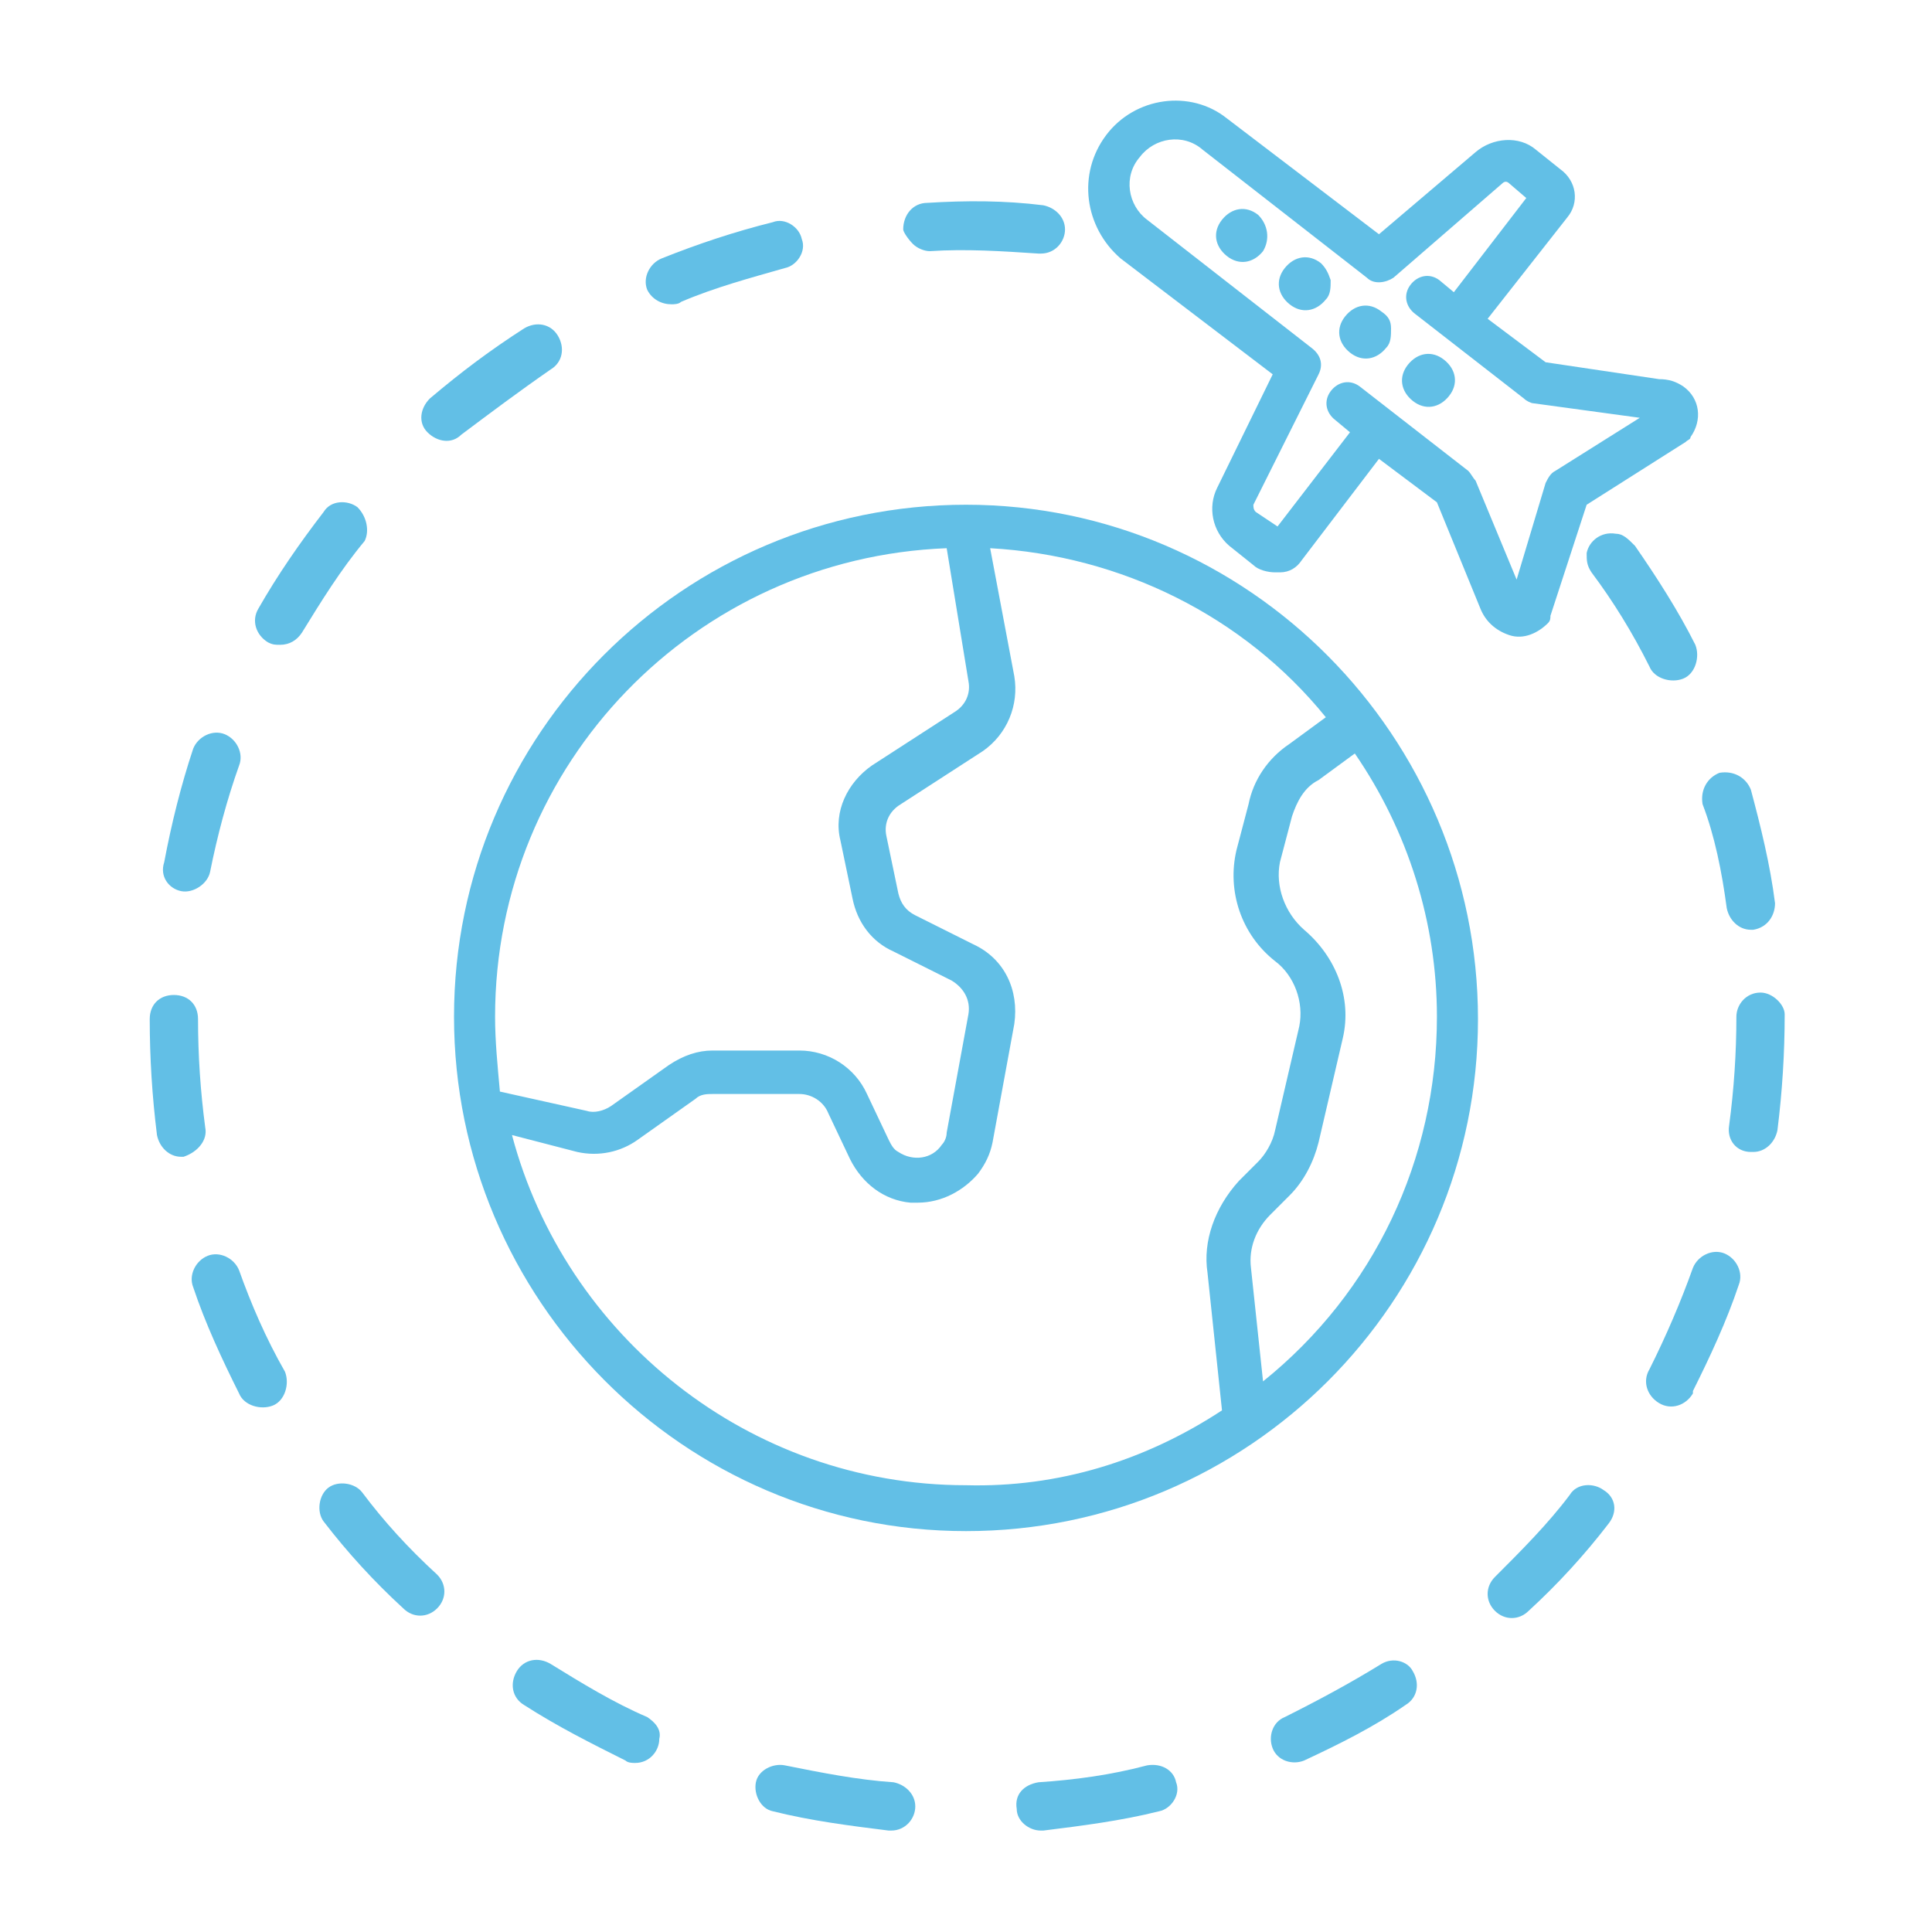 <?xml version="1.0" encoding="utf-8"?>
<!-- Generator: Adobe Illustrator 21.0.0, SVG Export Plug-In . SVG Version: 6.00 Build 0)  -->
<svg version="1.1" id="Capa_1" xmlns="http://www.w3.org/2000/svg" xmlns:xlink="http://www.w3.org/1999/xlink" x="0px" y="0px"
	 viewBox="0 0 80 80" style="enable-background:new 0 0 80 80;" xml:space="preserve">
<style type="text/css">
	.st0{fill:#62BFE6;}
</style>
<g>
	<path class="st0" d="M37.8,10.1c0.2,0.2,0.5,0.3,0.7,0.3c1.5-0.1,3,0,4.5,0.1c0,0,0.1,0,0.1,0c0.6,0,1-0.5,1-1c0-0.5-0.4-0.9-0.9-1
		c-1.6-0.2-3.2-0.2-4.8-0.1c-0.6,0-1,0.5-1,1.1C37.4,9.6,37.6,9.9,37.8,10.1L37.8,10.1z"/>
	<path class="st0" d="M27.8,12.6c0.1,0,0.3,0,0.4-0.1c1.4-0.6,2.9-1,4.3-1.4c0.5-0.1,0.9-0.7,0.7-1.2c-0.1-0.5-0.7-0.9-1.2-0.7
		c-1.6,0.4-3.1,0.9-4.6,1.5c-0.5,0.2-0.8,0.8-0.6,1.3C27,12.4,27.4,12.6,27.8,12.6L27.8,12.6z"/>
	<path class="st0" d="M22.8,15.3c0.5-0.3,0.6-0.9,0.3-1.4c-0.3-0.5-0.9-0.6-1.4-0.3c0,0,0,0,0,0c-1.4,0.9-2.6,1.8-3.9,2.9
		c-0.4,0.4-0.5,1-0.1,1.4s1,0.5,1.4,0.1l0,0C20.3,17.1,21.5,16.2,22.8,15.3z"/>
	<path class="st0" d="M52.1,8.9L52.1,8.9c-0.5-0.4-1.1-0.3-1.5,0.2c-0.4,0.5-0.3,1.1,0.2,1.5c0.5,0.4,1.1,0.3,1.5-0.2
		C52.6,9.9,52.5,9.3,52.1,8.9L52.1,8.9z"/>
	<path class="st0" d="M54.7,10.9L54.7,10.9c-0.5-0.4-1.1-0.3-1.5,0.2c-0.4,0.5-0.3,1.1,0.2,1.5c0.5,0.4,1.1,0.3,1.5-0.2
		c0.2-0.2,0.2-0.5,0.2-0.8C55,11.3,54.9,11.1,54.7,10.9L54.7,10.9z"/>
	<path class="st0" d="M57.2,12.9L57.2,12.9c-0.5-0.4-1.1-0.3-1.5,0.2c-0.4,0.5-0.3,1.1,0.2,1.5c0.5,0.4,1.1,0.3,1.5-0.2
		c0.2-0.2,0.2-0.5,0.2-0.8C57.6,13.3,57.5,13.1,57.2,12.9L57.2,12.9z"/>
	<path class="st0" d="M59.8,14.9L59.8,14.9c-0.5-0.4-1.1-0.3-1.5,0.2c-0.4,0.5-0.3,1.1,0.2,1.5c0.5,0.4,1.1,0.3,1.5-0.2
		C60.4,15.9,60.3,15.3,59.8,14.9L59.8,14.9z"/>
	<path class="st0" d="M47.5,73.1c-1.5,0.4-3,0.6-4.5,0.7c-0.6,0.1-1,0.5-0.9,1.1c0,0.5,0.5,0.9,1,0.9c0,0,0.1,0,0.1,0
		c1.6-0.2,3.2-0.4,4.8-0.8c0.5-0.1,0.9-0.7,0.7-1.2C48.6,73.3,48.1,73,47.5,73.1L47.5,73.1z"/>
	<path class="st0" d="M37,73.8c-1.5-0.1-3-0.4-4.5-0.7c-0.5-0.1-1.1,0.2-1.2,0.7c-0.1,0.5,0.2,1.1,0.7,1.2l0,0
		c1.6,0.4,3.2,0.6,4.8,0.8c0,0,0.1,0,0.1,0c0.6,0,1-0.5,1-1C37.9,74.3,37.5,73.9,37,73.8L37,73.8z"/>
	<path class="st0" d="M66.9,22.1c-0.6-0.1-1.1,0.3-1.2,0.8c0,0.3,0,0.5,0.2,0.8c0.9,1.2,1.7,2.5,2.4,3.9c0.2,0.5,0.9,0.7,1.4,0.5
		c0.5-0.2,0.7-0.9,0.5-1.4c0,0,0,0,0,0c-0.7-1.4-1.6-2.8-2.5-4.1C67.4,22.3,67.2,22.1,66.9,22.1z"/>
	<path class="st0" d="M57.2,68.9c-1.3,0.8-2.6,1.5-4,2.2c-0.5,0.2-0.7,0.8-0.5,1.3s0.8,0.7,1.3,0.5l0,0c1.5-0.7,2.9-1.4,4.2-2.3
		c0.5-0.3,0.6-0.9,0.3-1.4C58.3,68.8,57.7,68.6,57.2,68.9L57.2,68.9z"/>
	<path class="st0" d="M66.4,61.7c-0.4-0.3-1.1-0.3-1.4,0.2c0,0,0,0,0,0c-0.9,1.2-2,2.3-3.1,3.4c-0.4,0.4-0.4,1,0,1.4
		c0.4,0.4,1,0.4,1.4,0c1.2-1.1,2.3-2.3,3.3-3.6C67,62.6,66.9,62,66.4,61.7z"/>
	<path class="st0" d="M71.5,37.6c0.1,0.5,0.5,0.9,1,0.9c0,0,0.1,0,0.1,0c0.6-0.1,0.9-0.6,0.9-1.1c-0.2-1.6-0.6-3.2-1-4.7
		c-0.2-0.5-0.7-0.8-1.3-0.7c-0.5,0.2-0.8,0.7-0.7,1.3l0,0C71,34.6,71.3,36.1,71.5,37.6z"/>
	<path class="st0" d="M71.4,51.9c-0.5-0.2-1.1,0.1-1.3,0.6c-0.5,1.4-1.1,2.8-1.8,4.2c-0.3,0.5-0.1,1.1,0.4,1.4
		c0.5,0.3,1.1,0.1,1.4-0.4c0,0,0,0,0-0.1c0.7-1.4,1.4-2.9,1.9-4.4C72.2,52.7,71.9,52.1,71.4,51.9L71.4,51.9L71.4,51.9z"/>
	<path class="st0" d="M7.5,36.9c0.5,0.1,1.1-0.3,1.2-0.8c0,0,0,0,0,0c0.3-1.5,0.7-3,1.2-4.4c0.2-0.5-0.1-1.1-0.6-1.3
		c-0.5-0.2-1.1,0.1-1.3,0.6l0,0c-0.5,1.5-0.9,3.1-1.2,4.7C6.6,36.3,7,36.8,7.5,36.9L7.5,36.9z"/>
	<path class="st0" d="M26.8,71.1c-1.4-0.6-2.7-1.4-4-2.2c-0.5-0.3-1.1-0.2-1.4,0.3c-0.3,0.5-0.2,1.1,0.3,1.4
		c1.4,0.9,2.8,1.6,4.2,2.3c0.1,0.1,0.3,0.1,0.4,0.1c0.6,0,1-0.5,1-1C27.4,71.6,27.1,71.3,26.8,71.1L26.8,71.1z"/>
	<path class="st0" d="M8.5,46.7c-0.2-1.5-0.3-3-0.3-4.5c0-0.6-0.4-1-1-1c-0.6,0-1,0.4-1,1c0,0,0,0,0,0c0,1.6,0.1,3.2,0.3,4.8
		c0.1,0.5,0.5,0.9,1,0.9c0,0,0.1,0,0.1,0C8.2,47.7,8.6,47.2,8.5,46.7z"/>
	<path class="st0" d="M72.9,41.1c-0.6,0-1,0.5-1,1c0,1.5-0.1,3-0.3,4.5c-0.1,0.6,0.3,1.1,0.9,1.1c0,0,0.1,0,0.1,0
		c0.5,0,0.9-0.4,1-0.9c0.2-1.6,0.3-3.2,0.3-4.8C73.9,41.6,73.4,41.1,72.9,41.1z"/>
	<path class="st0" d="M9.9,52.6c-0.2-0.5-0.8-0.8-1.3-0.6c-0.5,0.2-0.8,0.8-0.6,1.3c0.5,1.5,1.2,3,1.9,4.4c0.2,0.5,0.9,0.7,1.4,0.5
		c0.5-0.2,0.7-0.9,0.5-1.4c0,0,0,0,0,0C11,55.4,10.4,54,9.9,52.6z"/>
	<path class="st0" d="M15,61.8c-0.3-0.4-1-0.5-1.4-0.2c-0.4,0.3-0.5,1-0.2,1.4l0,0c1,1.3,2.1,2.5,3.3,3.6c0.4,0.4,1,0.4,1.4,0
		c0.4-0.4,0.4-1,0-1.4C16.9,64.1,15.9,63,15,61.8z"/>
	<path class="st0" d="M14.8,21c-0.4-0.3-1.1-0.3-1.4,0.2c-1,1.3-1.9,2.6-2.7,4c-0.3,0.5-0.1,1.1,0.4,1.4c0.2,0.1,0.3,0.1,0.5,0.1
		c0.4,0,0.7-0.2,0.9-0.5c0.8-1.3,1.6-2.6,2.6-3.8C15.3,22,15.2,21.4,14.8,21z"/>
	<path class="st0" d="M62.5,26.3c0.6,0.2,1.2-0.1,1.6-0.5c0.1-0.1,0.1-0.2,0.1-0.3l1.5-4.6l4.1-2.6c0.1-0.1,0.2-0.1,0.2-0.2
		c0.5-0.7,0.4-1.6-0.3-2.1c-0.3-0.2-0.6-0.3-1-0.3L64,15l-2.4-1.8L64.9,9c0.5-0.6,0.4-1.5-0.3-2c0,0,0,0,0,0l-1-0.8
		c-0.7-0.6-1.8-0.5-2.5,0.1l-4,3.4l-6.3-4.8C49.3,3.7,47,4,45.8,5.6c-1.2,1.6-0.9,3.8,0.6,5.1l6.3,4.8l-2.3,4.7
		C50,21,50.2,22,50.9,22.6l1,0.8c0.2,0.2,0.6,0.3,0.9,0.3c0.1,0,0.1,0,0.2,0c0.4,0,0.7-0.2,0.9-0.5l3.2-4.2l2.4,1.8l1.8,4.4
		C61.5,25.7,61.9,26.1,62.5,26.3z M61.1,19.9c-0.1-0.1-0.2-0.3-0.3-0.4L56.3,16c-0.4-0.3-0.9-0.2-1.2,0.2c-0.3,0.4-0.2,0.9,0.2,1.2
		l0.6,0.5l-3,3.9L52,21.2c-0.1-0.1-0.1-0.2-0.1-0.3l2.7-5.4c0.2-0.4,0.1-0.8-0.3-1.1l-6.8-5.3c-0.8-0.6-1-1.8-0.3-2.6
		c0.6-0.8,1.8-1,2.6-0.3l6.8,5.3c0.3,0.3,0.8,0.2,1.1,0l4.5-3.9c0.1-0.1,0.2-0.1,0.3,0l0.7,0.6l-3,3.9l-0.6-0.5
		c-0.4-0.3-0.9-0.2-1.2,0.2c-0.3,0.4-0.2,0.9,0.2,1.2l0,0l4.5,3.5c0.1,0.1,0.3,0.2,0.4,0.2l4.4,0.6l-3.5,2.2
		c-0.2,0.1-0.3,0.3-0.4,0.5L62.8,24L61.1,19.9z"/>
	<path class="st0" d="M40,20.9c-11.7,0-21.2,9.5-21.2,21.2S28.3,63.4,40,63.4s21.2-9.5,21.2-21.2S51.7,20.9,40,20.9z M20.5,42.1
		c0-10.5,8.3-19,18.7-19.4l0.9,5.5c0.1,0.5-0.1,1-0.6,1.3l-3.4,2.2c-1,0.7-1.6,1.9-1.3,3.1l0.5,2.4c0.2,1,0.8,1.8,1.7,2.2l2.4,1.2
		c0.5,0.3,0.8,0.8,0.7,1.4l-0.9,4.9c0,0.2-0.1,0.4-0.2,0.5c-0.4,0.6-1.2,0.7-1.8,0.3c-0.2-0.1-0.3-0.3-0.4-0.5l-0.9-1.9
		c-0.5-1.1-1.6-1.8-2.8-1.8h-3.6c-0.6,0-1.2,0.2-1.8,0.6l-2.4,1.7c-0.3,0.2-0.7,0.3-1,0.2l-3.6-0.8C20.6,44.1,20.5,43.1,20.5,42.1z
		 M50,52.7l0.6,5.7c-3.2,2.1-6.8,3.2-10.6,3.1c-9,0-16.6-6.2-18.8-14.5l2.7,0.7c0.9,0.2,1.8,0,2.5-0.5l2.4-1.7
		c0.2-0.2,0.5-0.2,0.7-0.2h3.6c0.5,0,1,0.3,1.2,0.8l0.9,1.9c0.5,1,1.4,1.7,2.5,1.8c0.1,0,0.2,0,0.3,0c1,0,1.9-0.5,2.5-1.2
		c0.3-0.4,0.5-0.8,0.6-1.3l0.9-4.9c0.2-1.4-0.4-2.7-1.7-3.3l-2.4-1.2c-0.4-0.2-0.6-0.5-0.7-0.9l-0.5-2.4c-0.1-0.5,0.1-1,0.6-1.3
		l3.4-2.2c1-0.7,1.5-1.9,1.3-3.1L41,22.7c5.4,0.3,10.5,2.8,13.9,7l-1.5,1.1c-0.9,0.6-1.5,1.5-1.7,2.5l-0.5,1.9
		c-0.4,1.7,0.2,3.5,1.6,4.6c0.8,0.6,1.2,1.7,1,2.7l-1,4.3c-0.1,0.5-0.4,1-0.7,1.3l-0.8,0.8C50.3,50,49.8,51.4,50,52.7L50,52.7z
		 M59.5,42.1c0,5.9-2.6,11.4-7.2,15.1l-0.5-4.7c-0.1-0.8,0.2-1.6,0.8-2.2l0.8-0.8c0.6-0.6,1-1.4,1.2-2.2l1-4.3
		c0.4-1.7-0.3-3.4-1.6-4.5c-0.8-0.7-1.2-1.8-1-2.8l0.5-1.9c0.2-0.6,0.5-1.2,1.1-1.5l1.5-1.1C58.3,34.4,59.5,38.2,59.5,42.1
		L59.5,42.1z"/>
</g>
</svg>
